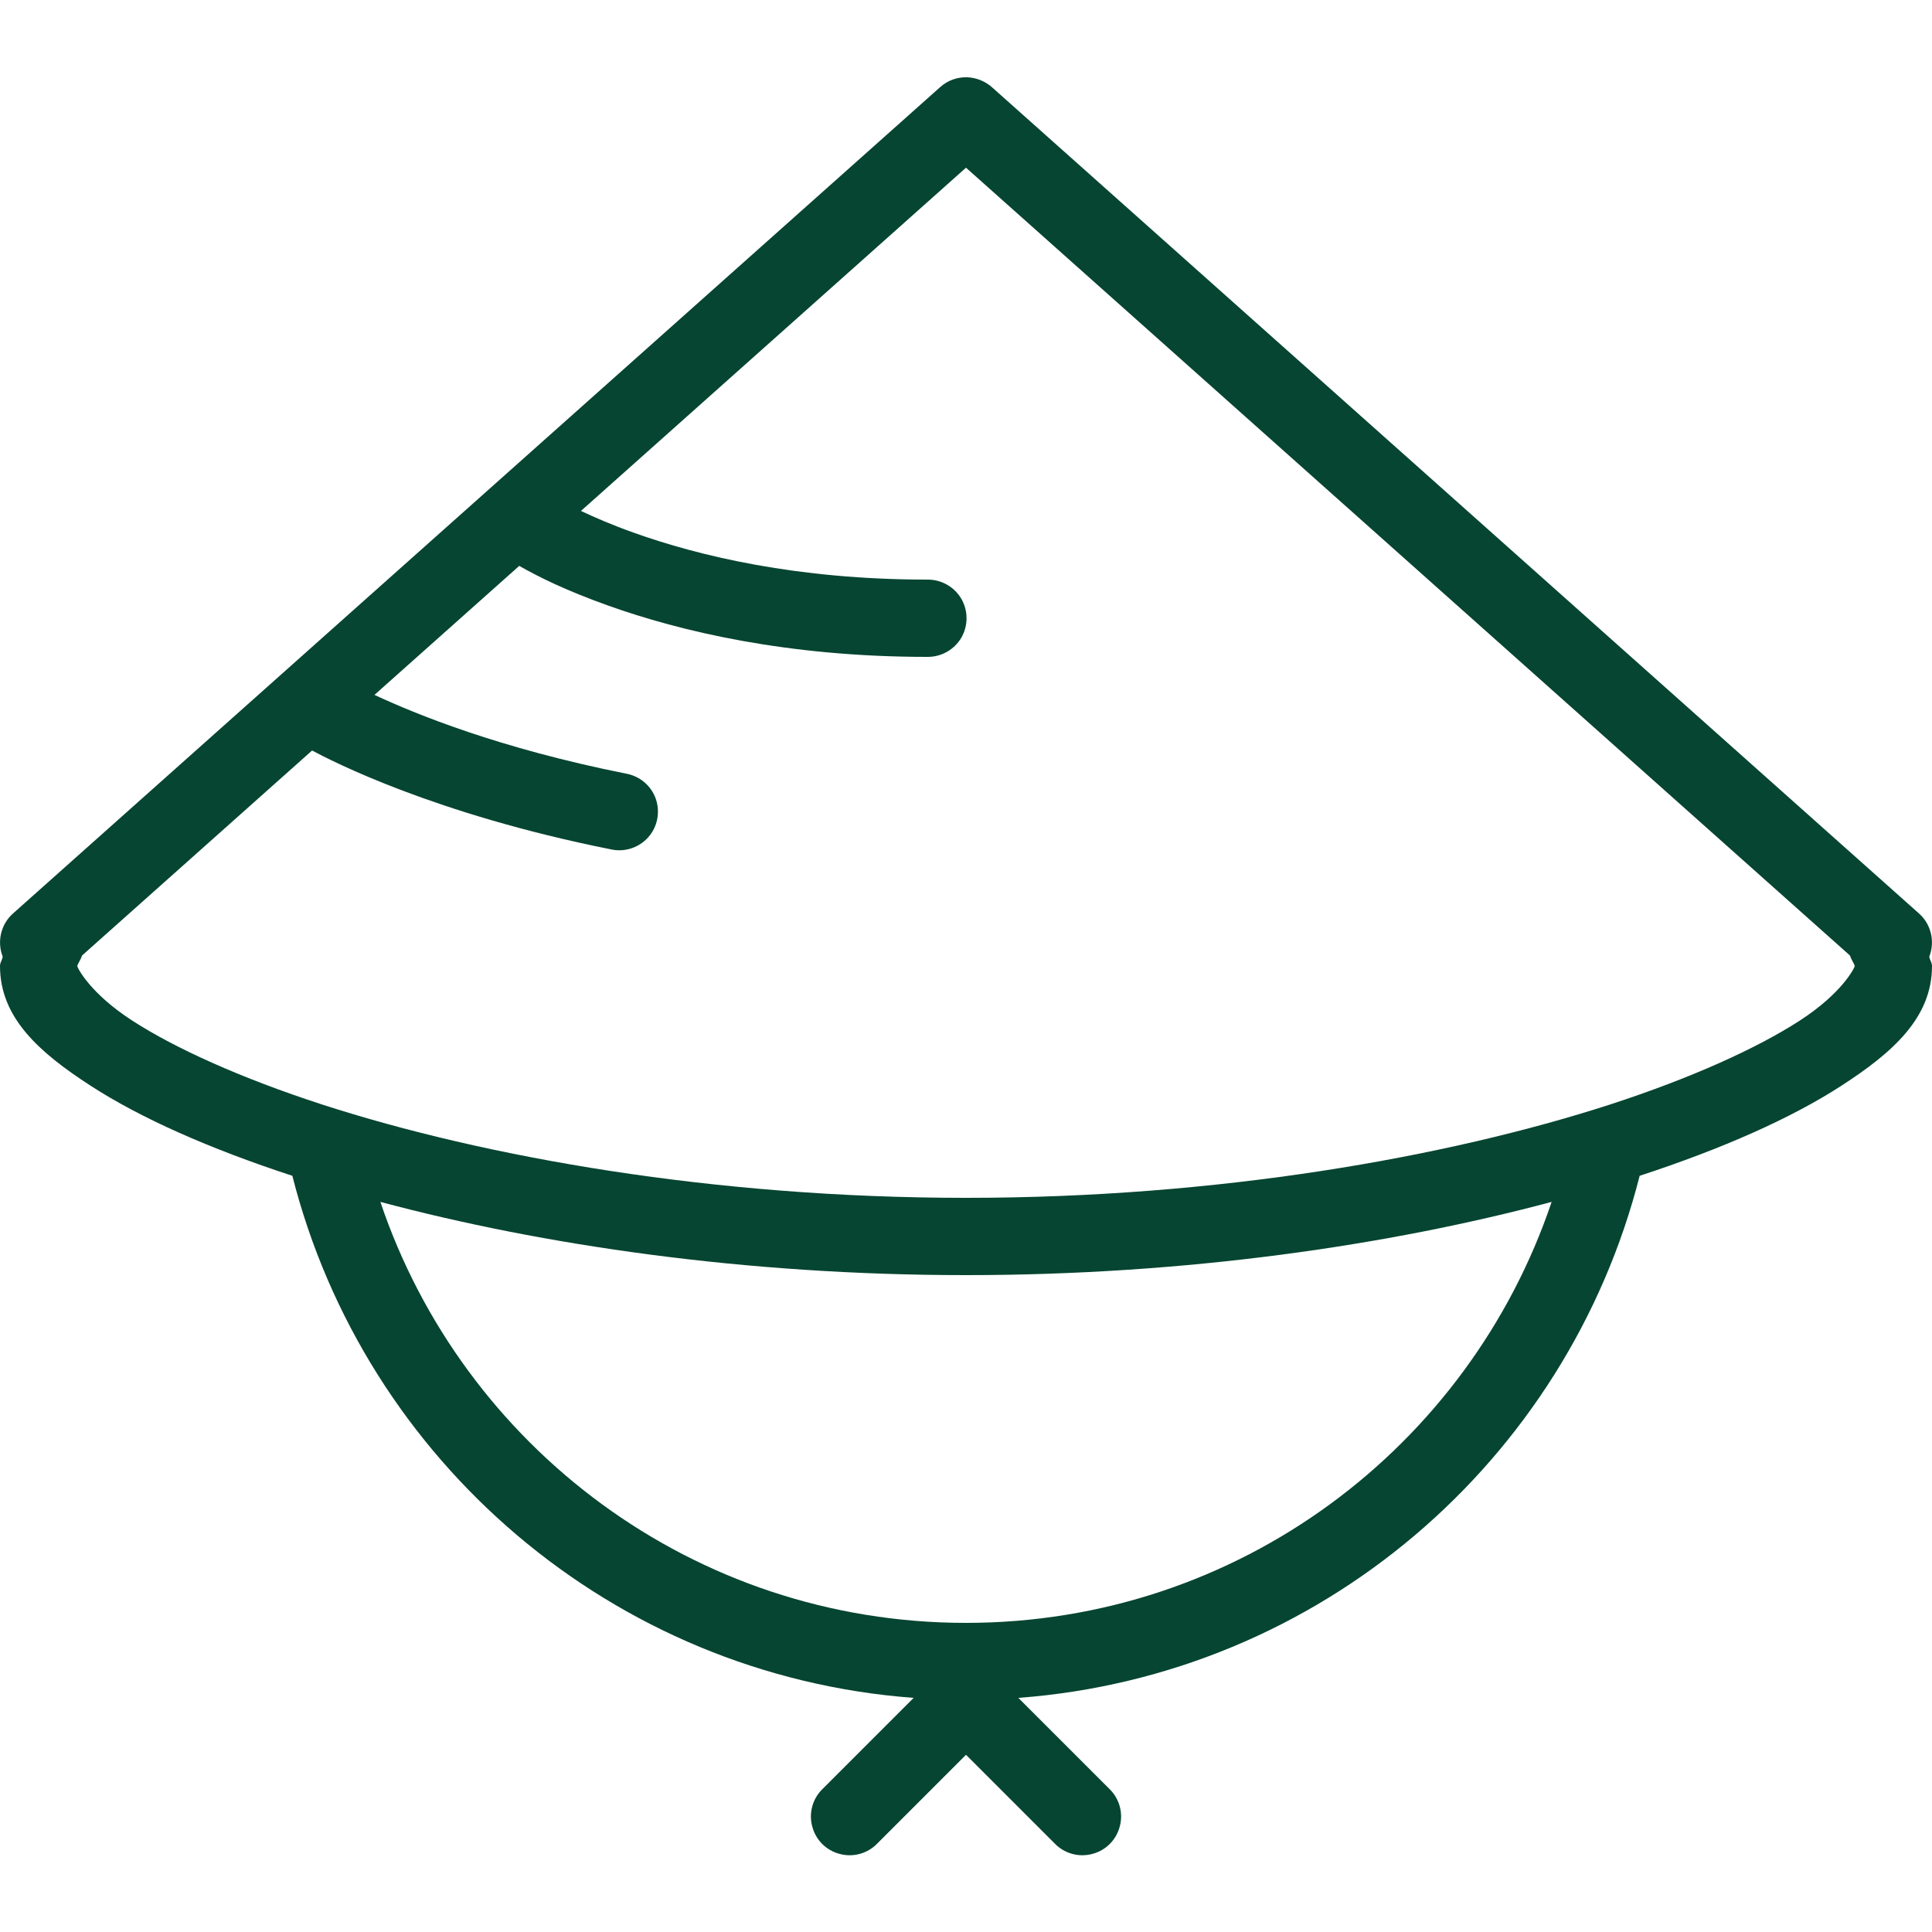 <?xml version="1.0" encoding="UTF-8"?>
<svg xmlns="http://www.w3.org/2000/svg" xmlns:xlink="http://www.w3.org/1999/xlink" viewBox="0 0 50 50" width="50px" height="50px">
  <g id="surface132548714">
    <path style=" stroke:none;fill-rule:nonzero;fill:rgb(2.353%,27.059%,19.216%);fill-opacity:1;" d="M 25.027 2 C 24.773 1.992 24.523 2.082 24.332 2.254 L 0.332 23.645 C 0.023 23.922 -0.082 24.367 0.07 24.758 C 0.059 24.844 0 24.906 0 25 C 0 26.34 1.016 27.238 2.344 28.098 C 3.641 28.938 5.41 29.723 7.566 30.43 C 9.438 37.805 15.848 43.359 23.645 43.941 L 21.293 46.293 C 21.031 46.543 20.926 46.918 21.02 47.266 C 21.109 47.617 21.383 47.891 21.734 47.98 C 22.082 48.074 22.457 47.969 22.707 47.707 L 25 45.414 L 27.293 47.707 C 27.543 47.969 27.918 48.074 28.266 47.98 C 28.617 47.891 28.891 47.617 28.98 47.266 C 29.074 46.918 28.969 46.543 28.707 46.293 L 26.355 43.941 C 34.152 43.359 40.562 37.805 42.434 30.43 C 44.59 29.723 46.359 28.938 47.656 28.098 C 48.984 27.238 50 26.34 50 25 C 50 24.906 49.941 24.844 49.93 24.758 C 50.082 24.367 49.977 23.922 49.668 23.645 L 25.668 2.254 C 25.488 2.098 25.262 2.008 25.027 2 Z M 25 4.34 L 47.875 24.727 C 47.895 24.785 47.922 24.84 47.953 24.895 C 48.004 24.984 48 25.008 48 25 C 48 25.043 47.672 25.707 46.57 26.418 C 45.469 27.129 43.777 27.898 41.664 28.586 C 37.434 29.953 31.52 31 25 31 C 18.48 31 12.566 29.953 8.34 28.586 C 6.223 27.898 4.531 27.129 3.43 26.418 C 2.328 25.707 2 25.043 2 25 C 2 25.008 1.996 24.984 2.047 24.895 C 2.078 24.84 2.105 24.785 2.125 24.727 L 8.078 19.422 C 8.566 19.688 11.246 21.07 15.805 21.98 C 16.16 22.062 16.531 21.941 16.773 21.672 C 17.016 21.402 17.09 21.02 16.973 20.676 C 16.852 20.332 16.555 20.082 16.195 20.02 C 12.91 19.363 10.766 18.484 9.691 17.984 L 13.438 14.645 C 13.922 14.922 14.633 15.277 15.727 15.668 C 17.605 16.34 20.379 17 24 17 C 24.359 17.004 24.695 16.816 24.879 16.504 C 25.059 16.191 25.059 15.809 24.879 15.496 C 24.695 15.184 24.359 14.996 24 15 C 20.621 15 18.082 14.387 16.398 13.785 C 15.828 13.582 15.402 13.395 15.035 13.223 Z M 9.844 31.105 C 14.031 32.223 19.277 33 25 33 C 30.723 33 35.969 32.223 40.156 31.105 C 38.023 37.434 32.059 42 25 42 C 17.941 42 11.977 37.434 9.844 31.105 Z M 9.844 31.105 "></path>
  </g>
</svg>

